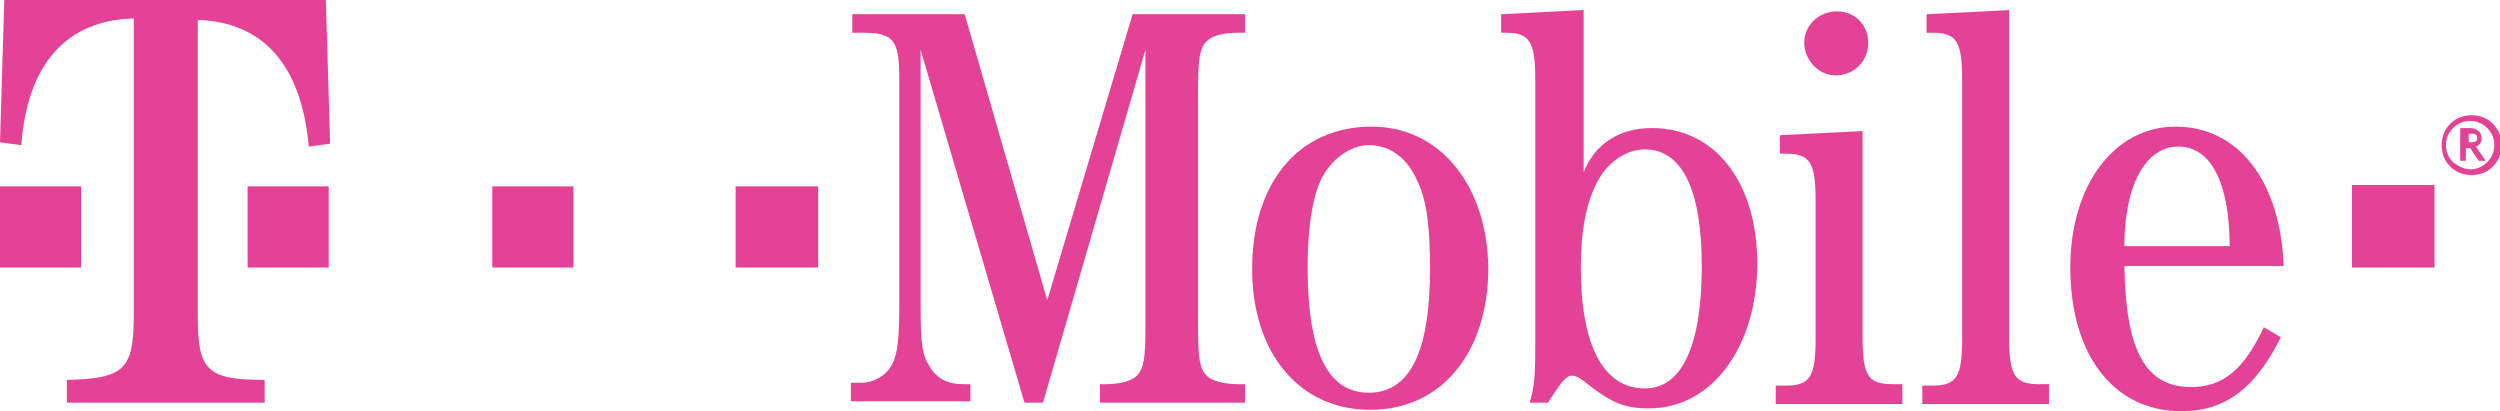<?xml version="1.0" encoding="utf-8"?>
<svg xmlns="http://www.w3.org/2000/svg" xmlns:xlink="http://www.w3.org/1999/xlink" version="1.1" id="Layer_1" x="0px" y="0px" viewBox="0 0 175.7 28.9" enable-background="new 0 0 175.7 28.9">
<polygon fill-rule="evenodd" clip-rule="evenodd" fill="#E44296" points="0,18.8 5.7,18.8 5.7,13.1 0,13.1 0,18.8 0,18.8"/>
<path fill-rule="evenodd" clip-rule="evenodd" fill="#E44296" d="M13.8,1.4c4.7,0.1,7.4,3.2,7.9,8.9l1.5-0.2L22.9,0H0.3L0,10&#xD;&#xA;	l1.5,0.2c0.4-5.7,3.2-8.8,7.9-8.9v20.9c0,3.8-0.7,4.4-4.7,4.5v1.6h13.9v-1.6c-4.1,0-4.7-0.7-4.7-4.5V1.4L13.8,1.4L13.8,1.4z"/>
<polygon fill-rule="evenodd" clip-rule="evenodd" fill="#E44296" points="17.4,18.8 23.1,18.8 23.1,13.1 17.4,13.1 17.4,18.8 &#xD;&#xA;	17.4,18.8"/>
<polygon fill-rule="evenodd" clip-rule="evenodd" fill="#E44296" points="34.6,18.8 40.3,18.8 40.3,13.1 34.6,13.1 34.6,18.8 &#xD;&#xA;	34.6,18.8"/>
<polygon fill-rule="evenodd" clip-rule="evenodd" fill="#E44296" points="51.7,18.8 57.5,18.8 57.5,13.1 51.7,13.1 51.7,18.8 &#xD;&#xA;	51.7,18.8"/>
<path fill-rule="evenodd" clip-rule="evenodd" fill="#E44296" d="M73.3,28.3l7.2-24.8V23c0,2.1-0.1,2.9-0.6,3.4&#xD;&#xA;	c-0.4,0.4-1.2,0.6-2.2,0.6h-0.4v1.3h10.2V27H87c-0.9,0-1.8-0.2-2.2-0.6c-0.5-0.5-0.6-1.3-0.6-3.4V6.3c0-2.1,0.1-2.9,0.6-3.4&#xD;&#xA;	c0.4-0.4,1.2-0.6,2.2-0.6h0.5V1h-7.9l-6,20.1L67.8,1h-7.9v1.3h0.7c2.2,0,2.6,0.5,2.6,3.2v15.8c0,2.5-0.1,3.5-0.5,4.3&#xD;&#xA;	c-0.4,0.8-1.3,1.3-2.2,1.3h-0.7v1.3h8.4V27h-0.5c-1.1,0-1.9-0.4-2.4-1.3c-0.5-0.8-0.6-1.6-0.6-4.3V3.5L72,28.3H73.3L73.3,28.3&#xD;&#xA;	L73.3,28.3z"/>
<path fill-rule="evenodd" clip-rule="evenodd" fill="#E44296" d="M96.4,8.9c-5.1,0-8.4,3.9-8.4,10c0,5.9,3.3,9.9,8.3,9.9&#xD;&#xA;	c5,0,8.3-4,8.3-10C104.5,13,101.2,8.9,96.4,8.9L96.4,8.9L96.4,8.9L96.4,8.9z M96.2,10.2c1.5,0,2.7,0.9,3.4,2.5&#xD;&#xA;	c0.7,1.4,0.9,3.4,0.9,6.2c0,5.8-1.4,8.7-4.3,8.7c-2.9,0-4.3-2.9-4.3-8.8c0-2.7,0.3-4.7,0.9-6.1C93.5,11.2,94.9,10.2,96.2,10.2&#xD;&#xA;	L96.2,10.2L96.2,10.2z"/>
<path fill-rule="evenodd" clip-rule="evenodd" fill="#E44296" d="M111.3,0.7L105.5,1v1.3h0.3c1.7,0,2.1,0.6,2.1,3.3v18.7&#xD;&#xA;	c0,2.4-0.1,3-0.4,4h1.3c1-1.6,1.3-1.9,1.7-1.9c0.2,0,0.4,0.1,0.7,0.3c2,1.6,2.9,2,4.7,2c4.4,0,7.6-4.3,7.6-10.2&#xD;&#xA;	c0-5.6-2.9-9.5-7.4-9.5c-2.3,0-4,1.1-4.8,3.1V0.7L111.3,0.7L111.3,0.7L111.3,0.7z M115.6,10.5c2.6,0,4,2.8,4,8.2&#xD;&#xA;	c0,5.6-1.4,8.6-4,8.6c-2.9,0-4.5-3-4.5-8.5c0-2.7,0.4-4.6,1.2-6.1C113,11.4,114.3,10.5,115.6,10.5L115.6,10.5L115.6,10.5z"/>
<path fill-rule="evenodd" clip-rule="evenodd" fill="#E44296" d="M131.1,9.2l-6,0.3v1.3h0.4c1.7,0,2.1,0.6,2.1,3.3v9.7&#xD;&#xA;	c0,2.7-0.4,3.3-2.1,3.3h-0.7v1.3h8.9V27h-0.7c-1.7,0-2.1-0.6-2.1-3.3V9.2L131.1,9.2L131.1,9.2L131.1,9.2z M129.1,0.8&#xD;&#xA;	c-1.3,0-2.3,1-2.3,2.2c0,1.2,1,2.3,2.2,2.3c1.3,0,2.3-1,2.3-2.3C131.3,1.8,130.4,0.8,129.1,0.8L129.1,0.8L129.1,0.8z"/>
<path fill-rule="evenodd" clip-rule="evenodd" fill="#E44296" d="M141.4,0.7l-6,0.3v1.3h0.4c1.7,0,2.1,0.6,2.1,3.3v18.2&#xD;&#xA;	c0,2.7-0.4,3.3-2.1,3.3h-0.7v1.3h8.9V27h-0.7c-1.7,0-2.1-0.6-2.1-3.3V0.7L141.4,0.7L141.4,0.7z"/>
<path fill-rule="evenodd" clip-rule="evenodd" fill="#E44296" d="M160.5,18.8c-0.2-6.1-3.2-9.9-7.6-9.9c-4.3,0-7.4,4.1-7.4,9.9&#xD;&#xA;	c0,6.2,3.1,10.1,7.8,10.1c3.1,0,5.2-1.6,7-5.2l-1.2-0.7c-1.4,3-2.9,4.2-5.1,4.2c-3.2,0-4.6-2.5-4.7-8.5H160.5L160.5,18.8L160.5,18.8&#xD;&#xA;	L160.5,18.8z M149.3,17.3c0-4.3,1.5-7,3.8-7c2.3,0,3.6,2.6,3.6,7H149.3L149.3,17.3L149.3,17.3z"/>
<path fill-rule="evenodd" clip-rule="evenodd" fill="#E44296" d="M172.4,11.4c-0.3-0.3-0.5-0.7-0.5-1.2c0-0.5,0.2-0.9,0.5-1.2&#xD;&#xA;	c0.3-0.3,0.7-0.5,1.2-0.5c0.5,0,0.9,0.2,1.2,0.5c0.3,0.3,0.5,0.7,0.5,1.2c0,0.5-0.2,0.9-0.5,1.2c-0.3,0.3-0.7,0.5-1.2,0.5&#xD;&#xA;	C173.2,11.9,172.8,11.7,172.4,11.4L172.4,11.4L172.4,11.4z M172.2,8.7c-0.4,0.4-0.6,0.9-0.6,1.5c0,0.6,0.2,1.1,0.6,1.5&#xD;&#xA;	c0.4,0.4,0.9,0.6,1.5,0.6c0.6,0,1.1-0.2,1.5-0.6c0.4-0.4,0.6-0.9,0.6-1.5c0-0.6-0.2-1.1-0.6-1.5c-0.4-0.4-0.9-0.6-1.5-0.6&#xD;&#xA;	C173.1,8.1,172.6,8.3,172.2,8.7L172.2,8.7L172.2,8.7z M174,10.3c0.3-0.1,0.4-0.3,0.4-0.6c0-0.2-0.1-0.4-0.2-0.5&#xD;&#xA;	c-0.2-0.1-0.3-0.2-0.6-0.2h-0.7v2.3h0.4v-0.9h0.3l0.6,0.9h0.5L174,10.3L174,10.3L174,10.3z M173.4,9.4h0.3c0.3,0,0.4,0.1,0.4,0.3&#xD;&#xA;	c0,0.2-0.1,0.3-0.4,0.3h-0.2V9.4L173.4,9.4z"/>
<polygon fill-rule="evenodd" clip-rule="evenodd" fill="#E44296" points="165.3,18.8 171.1,18.8 171.1,13 165.3,13 165.3,18.8 &#xD;&#xA;	165.3,18.8"/>
</svg>